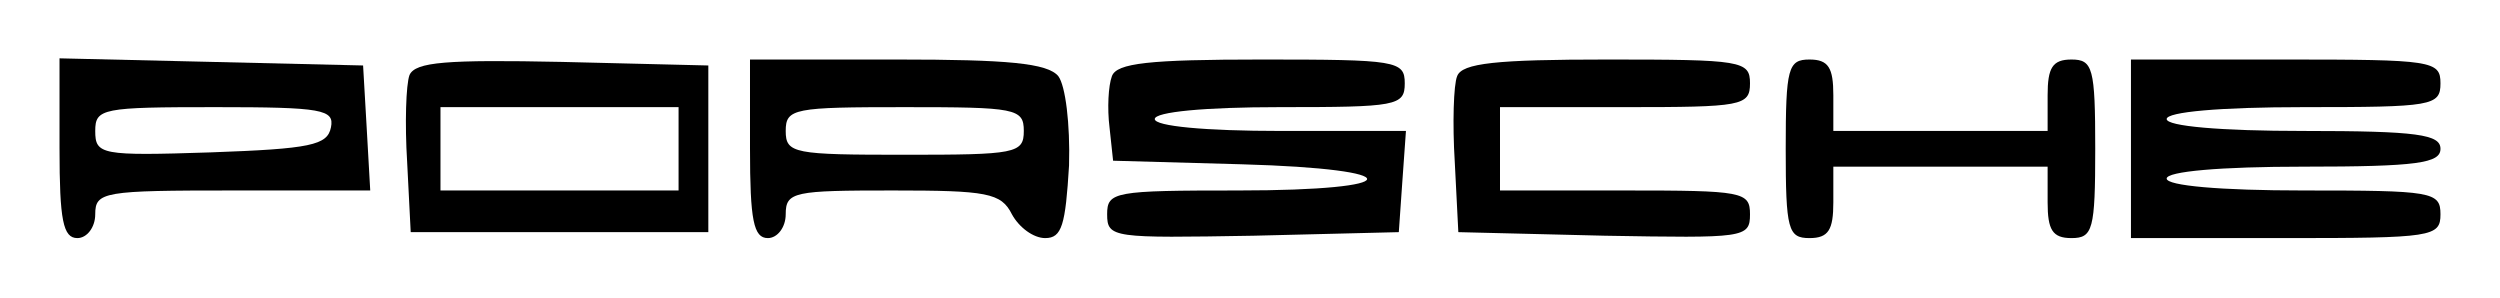<?xml version="1.0" encoding="UTF-8" standalone="yes"?>
<svg version="1.0" xmlns="http://www.w3.org/2000/svg" width="210" height="25" viewBox="0 0 210 25" preserveAspectRatio="xMidYMid meet">
  <g transform="translate(0,25) scale(0.1,-0.1)" fill="#000000" stroke="none">
    <path d="M50 125 c0 -60 3 -75 15 -75 8 0 15 9 15 20 0 19 7 20 116 20 l115 0
-3 53 -3 52 -127 3 -128 3 0 -76z m228 18 c-3 -15 -17 -18 -101 -21 -92 -3
-97 -2 -97 18 0 19 6 20 101 20 90 0 100 -2 97 -17z"/>
    <path d="M344 187 c-3 -8 -4 -41 -2 -73 l3 -59 125 0 125 0 0 70 0 70 -123 3
c-97 2 -123 0 -128 -11z m226 -62 l0 -35 -100 0 -100 0 0 35 0 35 100 0 100 0
0 -35z"/>
    <path d="M630 125 c0 -60 3 -75 15 -75 8 0 15 9 15 20 0 19 7 20 90 20 79 0
91 -2 100 -20 6 -11 18 -20 28 -20 14 0 17 11 20 61 1 35 -3 67 -9 75 -9 11
-43 14 -135 14 l-124 0 0 -75z m230 15 c0 -19 -7 -20 -100 -20 -93 0 -100 1
-100 20 0 19 7 20 100 20 93 0 100 -1 100 -20z"/>
    <path d="M934 186 c-3 -8 -4 -27 -2 -43 l3 -28 108 -3 c142 -4 140 -22 -3 -22
-104 0 -110 -1 -110 -20 0 -20 5 -20 123 -18 l122 3 3 43 3 42 -105 0 c-64 0
-106 4 -106 10 0 6 42 10 105 10 98 0 105 1 105 20 0 19 -7 20 -120 20 -95 0
-122 -3 -126 -14z"/>
    <path d="M1224 186 c-3 -7 -4 -40 -2 -72 l3 -59 123 -3 c117 -2 122 -2 122 18
0 19 -6 20 -105 20 l-105 0 0 35 0 35 105 0 c98 0 105 1 105 20 0 19 -7 20
-120 20 -93 0 -122 -3 -126 -14z"/>
    <path d="M1500 125 c0 -68 2 -75 20 -75 16 0 20 7 20 30 l0 30 90 0 90 0 0
-30 c0 -23 4 -30 20 -30 18 0 20 7 20 75 0 68 -2 75 -20 75 -16 0 -20 -7 -20
-30 l0 -30 -90 0 -90 0 0 30 c0 23 -4 30 -20 30 -18 0 -20 -7 -20 -75z"/>
    <path d="M1790 125 l0 -75 130 0 c123 0 130 1 130 20 0 19 -7 20 -115 20 -70
0 -115 4 -115 10 0 6 45 10 115 10 96 0 115 3 115 15 0 12 -19 15 -115 15 -70
0 -115 4 -115 10 0 6 45 10 115 10 108 0 115 1 115 20 0 19 -7 20 -130 20
l-130 0 0 -75z"/>
  </g>
</svg>